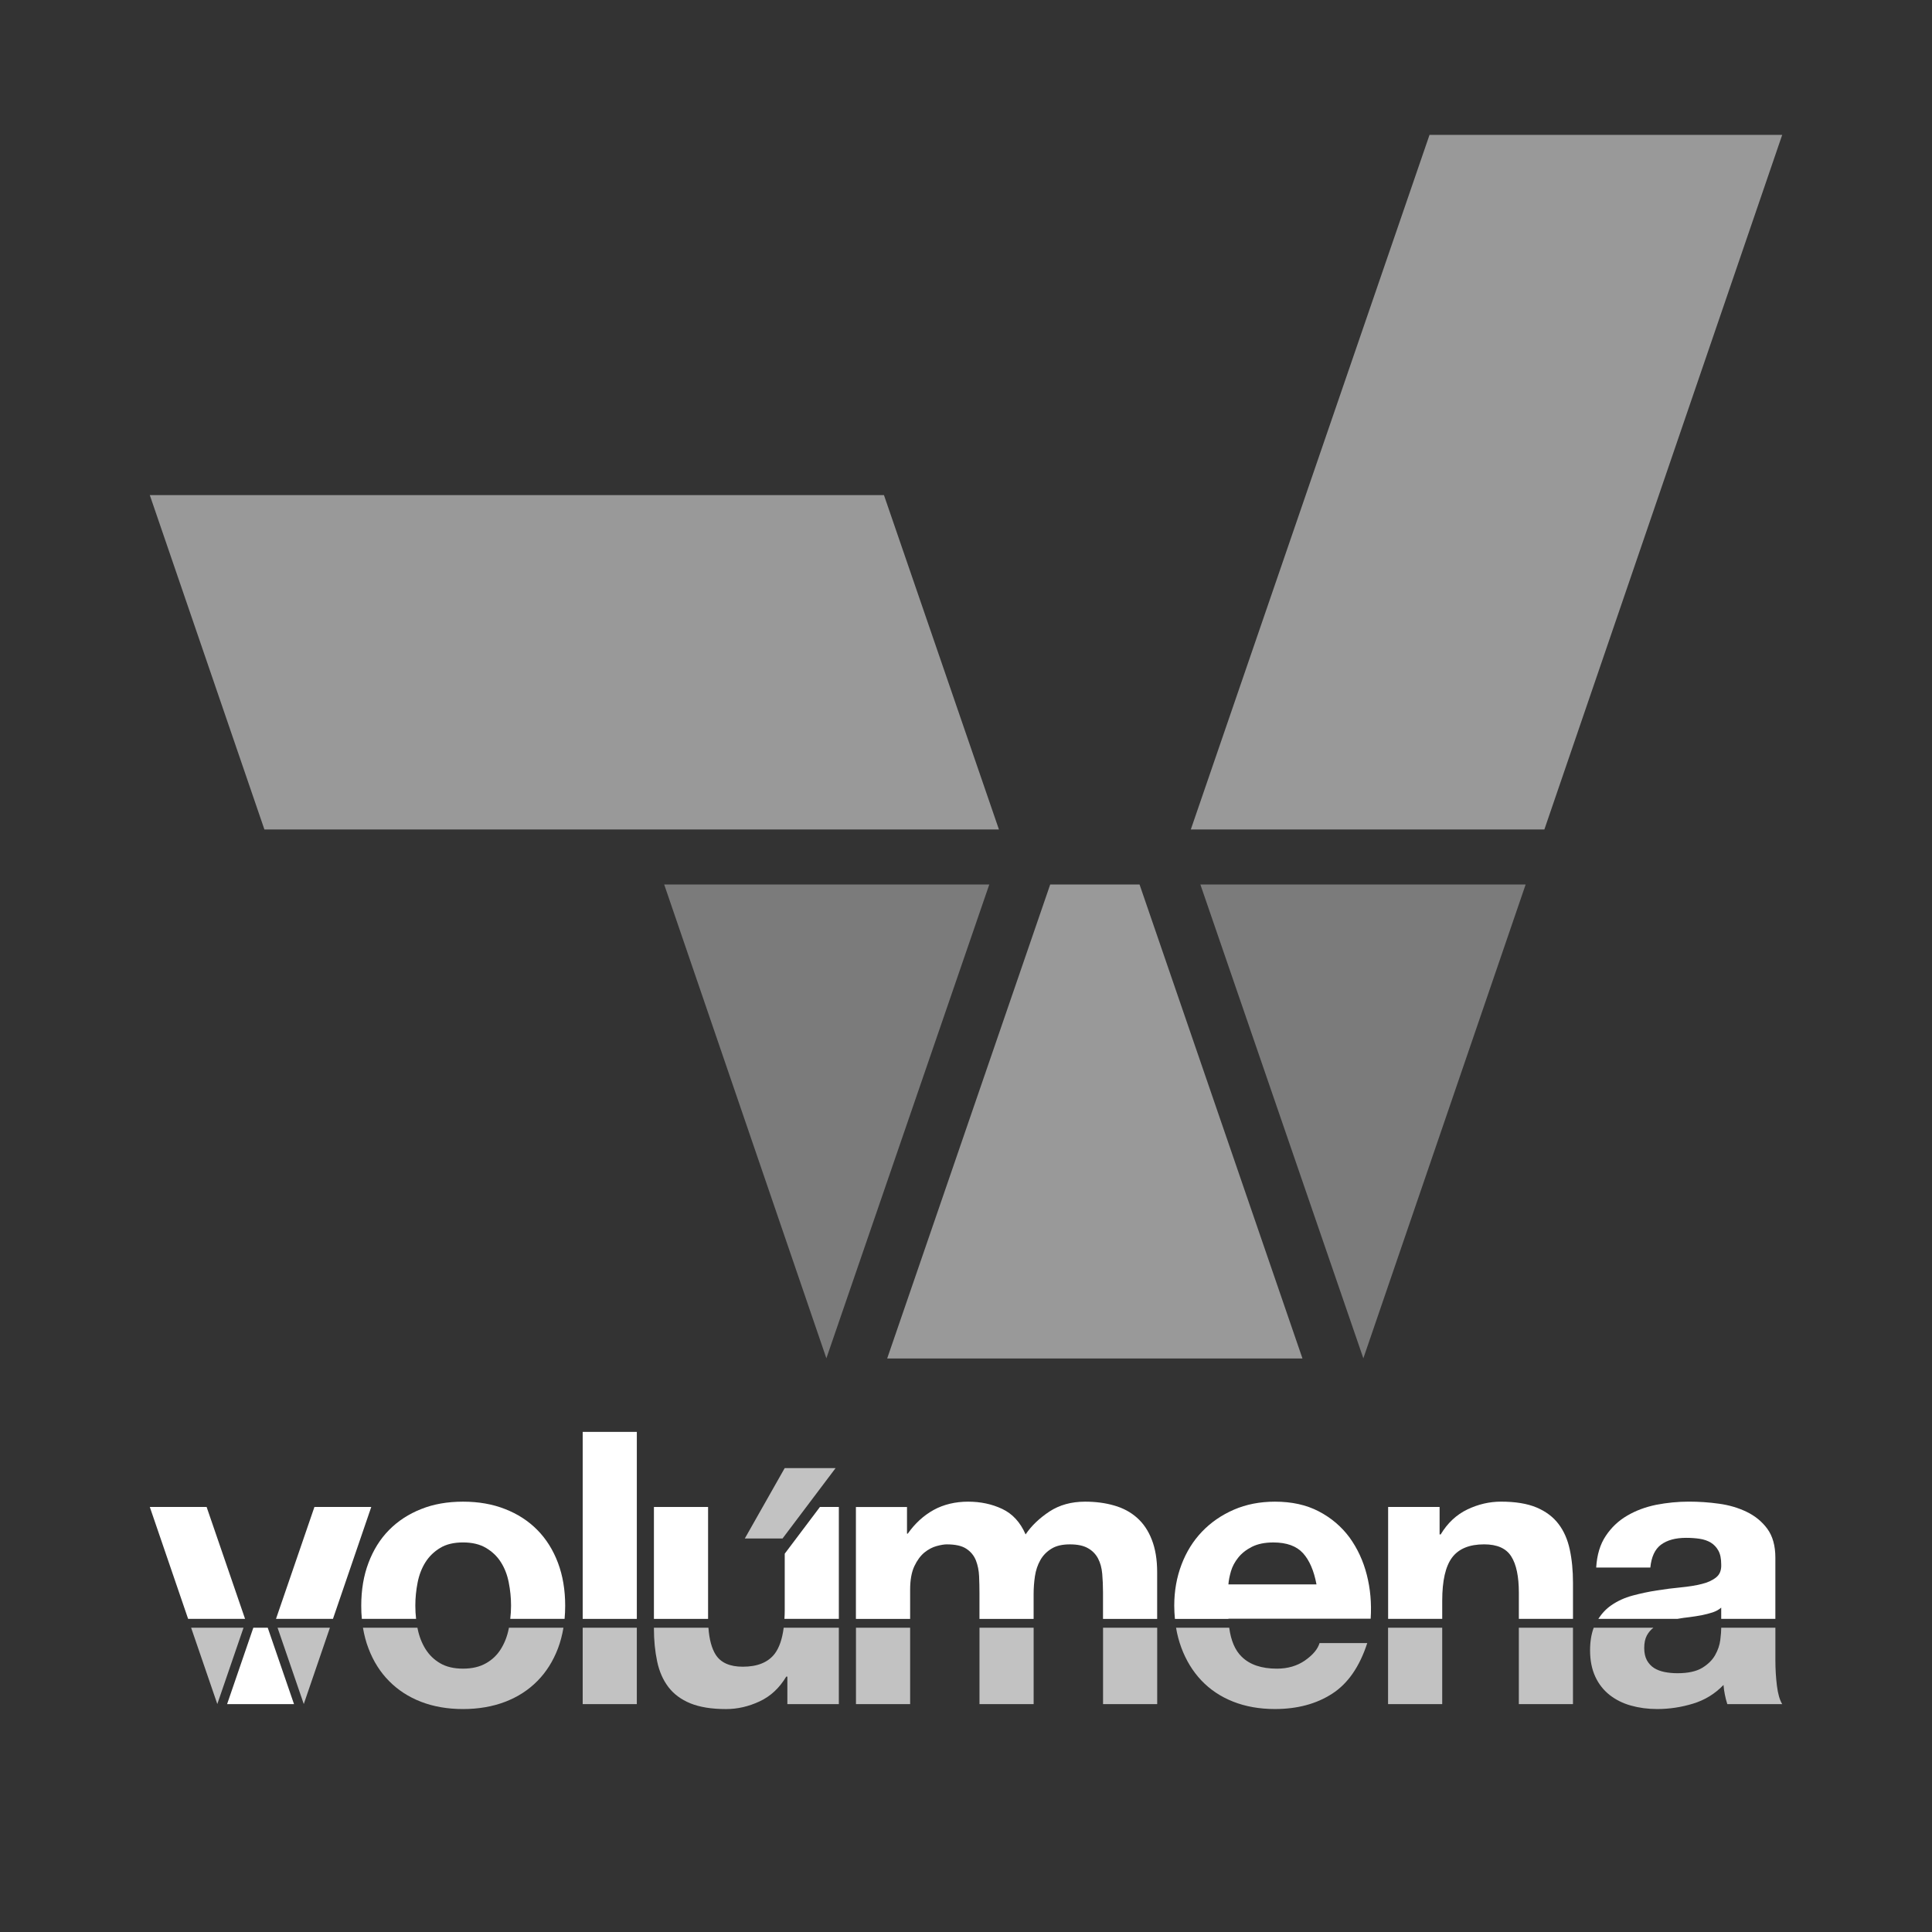 <?xml version="1.0" encoding="UTF-8"?><svg id="a" xmlns="http://www.w3.org/2000/svg" viewBox="0 0 1080 1080"><rect x="0" y="0" width="1080" height="1080" fill="#333333" stroke="none"/><g><polygon points="106.84 909.91 121.48 952.57 136.13 909.91 106.84 909.91" fill="#fff" opacity=".7"/><polygon points="155.16 909.91 169.81 952.57 184.42 909.91 155.16 909.91" fill="#fff" opacity=".7"/><path d="M284.49,909.91c-.04,.18-.07,.4-.11,.59-.84,4.2-2.3,7.96-4.37,11.28-2.05,3.33-4.81,6.01-8.32,7.98-3.46,2-7.75,3.02-12.86,3.02s-9.4-1.02-12.8-3.02c-3.4-1.98-6.13-4.65-8.21-7.98-2.04-3.33-3.52-7.09-4.36-11.28-.05-.19-.06-.4-.11-.59h-30.46c.69,4.06,1.69,7.95,3.09,11.57,2.69,7.11,6.51,13.19,11.49,18.22,4.98,5.05,10.95,8.93,17.92,11.62,6.95,2.68,14.78,4.05,23.44,4.05s16.52-1.37,23.55-4.05c7.02-2.69,13.03-6.57,18.01-11.62,4.98-5.03,8.79-11.11,11.51-18.22,1.37-3.62,2.38-7.5,3.07-11.57h-30.48Z" fill="#fff" opacity=".7"/><rect x="325.73" y="909.91" width="30.26" height="42.7" fill="#fff" opacity=".7"/><path d="M438.09,909.91c-.81,6.27-2.45,11.09-4.95,14.45-3.7,4.89-9.67,7.34-17.92,7.34-7.26,0-12.27-2.23-15.14-6.7-2.26-3.56-3.59-8.61-4.07-15.09h-30.47v.27c0,6.82,.63,13.04,1.83,18.65,1.2,5.62,3.3,10.36,6.29,14.27,2.99,3.92,7.09,6.95,12.25,9.07,5.18,2.11,11.83,3.21,19.93,3.21,6.4,0,12.64-1.42,18.77-4.29,6.1-2.83,11.07-7.45,14.9-13.84h.63v15.36h28.78v-42.7h-30.83Z" fill="#fff" opacity=".7"/><rect x="478.49" y="909.91" width="30.28" height="42.7" fill="#fff" opacity=".7"/><rect x="616.61" y="909.91" width="30.27" height="42.7" fill="#fff" opacity=".7"/><rect x="547.54" y="909.91" width="30.27" height="42.7" fill="#fff" opacity=".7"/><path d="M729.55,928.18c-4.44,3.08-9.67,4.61-15.78,4.61-8.54,0-15.09-2.2-19.62-6.63-3.74-3.61-6.05-9.06-7.01-16.26h-29.72c.64,3.9,1.64,7.6,2.94,11.14,2.65,7.11,6.35,13.2,11.2,18.33,4.85,5.1,10.74,9.07,17.7,11.83,6.96,2.76,14.77,4.16,23.44,4.16,12.5,0,23.16-2.86,31.96-8.54,8.83-5.69,15.37-15.13,19.64-28.33h-26.66c-1.01,3.39-3.71,6.61-8.08,9.67" fill="#fff" opacity=".7"/><rect x="775.94" y="909.91" width="30.26" height="42.7" fill="#fff" opacity=".7"/><rect x="849.04" y="909.91" width="30.26" height="42.7" fill="#fff" opacity=".7"/><path d="M992.45,928.09v-18.18h-30.27v.06c0,1.7-.17,3.98-.53,6.81-.37,2.85-1.31,5.67-2.88,8.42-1.55,2.77-3.97,5.16-7.24,7.14-3.27,1.99-7.91,3-13.87,3-2.39,0-4.76-.22-7.03-.65-2.26-.44-4.25-1.18-5.95-2.23-1.71-1.09-3.04-2.54-4.07-4.38-.98-1.86-1.48-4.13-1.48-6.83,0-2.85,.5-5.2,1.48-7.04,.94-1.72,2.17-3.14,3.67-4.32h-33.38c-1.33,3.54-2.04,7.75-2.04,12.64,0,5.67,.99,10.57,2.9,14.7,1.89,4.13,4.57,7.51,7.96,10.22,3.45,2.69,7.4,4.7,11.96,5.97,4.55,1.28,9.44,1.94,14.71,1.94,6.81,0,13.49-1.02,20.01-3.01,6.55-1.98,12.24-5.46,17.05-10.45,.13,1.86,.41,3.69,.77,5.46,.35,1.77,.79,3.52,1.36,5.25h30.68c-1.39-2.29-2.39-5.71-2.95-10.26-.56-4.54-.86-9.3-.86-14.27" fill="#fff" opacity=".7"/><polygon points="438.65 820.68 416.35 860.04 437.43 860.04 467.1 820.68 438.65 820.68" fill="#fff" opacity=".7"/><polygon points="141.61 909.91 126.96 952.57 126.96 952.62 132.43 952.62 158.84 952.62 164.34 952.62 164.34 952.57 149.67 909.91 141.61 909.91" fill="#fff"/><polygon points="136.99 904.95 115.5 842.4 83.74 842.4 105.16 904.95 136.99 904.95" fill="#fff"/><polygon points="186.13 904.95 207.54 842.4 175.77 842.4 154.29 904.95 186.13 904.95" fill="#fff"/><path d="M232.59,904.95c-.27-2.42-.42-4.87-.42-7.35,0-4.4,.44-8.72,1.29-13,.84-4.27,2.32-8.04,4.36-11.29,2.06-3.27,4.81-5.93,8.21-8,3.4-2.07,7.68-3.08,12.8-3.08s9.41,1.01,12.87,3.08c3.51,2.08,6.27,4.74,8.32,8,2.07,3.25,3.54,7.02,4.37,11.29,.85,4.28,1.29,8.6,1.29,13,0,2.48-.16,4.93-.44,7.35h30.37c.21-2.39,.33-4.82,.33-7.35,0-8.81-1.34-16.81-4.03-23.96-2.72-7.2-6.54-13.31-11.51-18.35-4.97-5.05-10.99-8.95-18.01-11.7-7.03-2.79-14.9-4.15-23.55-4.15s-16.49,1.35-23.44,4.15c-6.97,2.75-12.94,6.65-17.92,11.7-4.97,5.04-8.79,11.16-11.49,18.35-2.72,7.15-4.05,15.15-4.05,23.96,0,2.53,.09,4.96,.33,7.35h30.34Z" fill="#fff"/><rect x="325.73" y="800.43" width="30.26" height="104.54" fill="#fff"/><polygon points="395.82 904.97 395.82 904.64 395.82 842.41 365.55 842.41 365.55 904.97 395.82 904.97" fill="#fff"/><path d="M508.77,904.97v-16.3c0-5.41,.79-9.78,2.33-13.1,1.58-3.35,3.47-5.89,5.63-7.69,2.21-1.78,4.5-2.98,6.83-3.62,2.34-.64,4.25-.95,5.66-.95,4.83,0,8.5,.8,10.98,2.46,2.47,1.63,4.25,3.8,5.34,6.5,1.05,2.69,1.64,5.63,1.78,8.83,.14,3.19,.21,6.42,.21,9.69v14.19h30.27v-13.74c0-3.42,.24-6.8,.74-10.14,.5-3.32,1.51-6.32,3-8.95,1.45-2.62,3.54-4.75,6.17-6.38,2.62-1.65,6.06-2.46,10.34-2.46s7.6,.69,10.13,2.14c2.48,1.39,4.34,3.32,5.63,5.74,1.27,2.41,2.05,5.26,2.34,8.52,.28,3.26,.44,6.74,.44,10.44v14.82h30.27v-26.11c0-7.11-1.03-13.17-3.02-18.22-1.96-5.06-4.74-9.12-8.3-12.26-3.55-3.14-7.81-5.41-12.77-6.81-4.99-1.44-10.38-2.13-16.2-2.13-7.68,0-14.33,1.85-19.94,5.52-5.59,3.72-10.07,7.97-13.31,12.79-2.97-6.83-7.37-11.57-13.1-14.26-5.78-2.73-12.13-4.05-19.1-4.05s-13.65,1.54-19.27,4.67c-5.62,3.13-10.41,7.55-14.4,13.2h-.43v-14.89h-28.56v62.55h30.28Z" fill="#fff"/><path d="M686.69,904.97v-.11h79.52c.55-8.54-.15-16.68-2.16-24.53-1.99-7.8-5.23-14.76-9.67-20.9-4.51-6.07-10.21-10.95-17.18-14.57-6.98-3.65-15.11-5.42-24.51-5.42-8.38,0-16.01,1.49-22.92,4.47-6.87,2.98-12.8,7.05-17.78,12.23-4.98,5.19-8.82,11.35-11.51,18.45-2.71,7.12-4.07,14.78-4.07,23.04,0,2.49,.16,4.95,.38,7.35h29.89Zm1.39-26.54c.78-2.69,2.14-5.26,4.06-7.67,1.92-2.42,4.48-4.45,7.65-6.06,3.22-1.63,7.21-2.46,12.04-2.46,7.38,0,12.9,1.99,16.54,5.97,3.61,3.98,6.13,9.82,7.56,17.48h-49.24c.15-2.12,.61-4.53,1.39-7.24" fill="#fff"/><path d="M806.21,904.97v-10.12c0-11.24,1.84-19.29,5.54-24.21,3.68-4.88,9.64-7.34,17.89-7.34,7.26,0,12.31,2.23,15.13,6.71,2.87,4.47,4.28,11.27,4.28,20.34v14.61h30.26v-20.15c0-6.8-.59-13.03-1.81-18.65-1.21-5.6-3.3-10.37-6.28-14.25-2.97-3.92-7.05-7-12.23-9.2-5.21-2.19-11.84-3.28-19.94-3.28-6.4,0-12.67,1.45-18.74,4.34-6.11,2.93-11.11,7.58-14.95,13.97h-.62v-15.33h-28.77v62.55h30.26Z" fill="#fff"/><path d="M928.49,863.51c3.44-2.57,8.13-3.85,14.09-3.85,2.67,0,5.2,.18,7.56,.53,2.35,.36,4.41,1.06,6.2,2.13,1.75,1.07,3.17,2.56,4.24,4.48,1.07,1.92,1.59,4.5,1.59,7.77,.14,3.14-.78,5.53-2.77,7.13-1.99,1.65-4.68,2.9-8.09,3.75-3.4,.85-7.32,1.48-11.73,1.91-4.39,.43-8.87,.97-13.42,1.71-4.54,.7-9.05,1.67-13.54,2.87-4.46,1.2-8.45,3.03-11.92,5.44-2.85,1.97-5.23,4.5-7.22,7.57h44.24c2.17-.39,4.36-.71,6.57-.94,2.39-.31,4.72-.67,6.92-1.08,2.2-.44,4.24-.98,6.17-1.6,1.91-.64,3.52-1.54,4.79-2.66v6.28h30.27v-34.21c0-6.67-1.51-12.03-4.47-16.1-2.98-4.06-6.83-7.2-11.52-9.48-4.69-2.27-9.86-3.81-15.54-4.58-5.69-.8-11.29-1.16-16.83-1.16-6.13,0-12.21,.61-18.25,1.77-6.03,1.24-11.45,3.25-16.29,6.11-4.83,2.82-8.8,6.6-11.92,11.3-3.14,4.69-4.91,10.59-5.34,17.67h30.27c.58-5.96,2.55-10.22,5.95-12.78" fill="#fff"/><path d="M438.67,868.52v31.65c0,1.66-.06,3.25-.17,4.79h30.42v-62.55h-10.58l-19.67,26.11Z" fill="#fff"/></g><g opacity=".5"><polygon points="587.07 494.45 495.97 759.3 496.02 759.41 530.02 759.41 694.01 759.41 728.05 759.41 728.05 759.3 637.02 494.45 587.07 494.45" fill="#fff"/><polygon points="371.29 494.45 461.95 759.3 553.01 494.45 371.29 494.45" fill="#fff" opacity=".7"/><polygon points="863.31 463.69 996.26 75.4 799.11 75.4 665.67 463.69 863.31 463.69" fill="#fff"/><polygon points="494.14 276.78 83.74 276.77 147.81 463.69 558.41 463.69 494.14 276.78" fill="#fff"/><polygon points="671.02 494.45 762.12 759.3 852.84 494.45 671.02 494.45" fill="#fff" opacity=".7"/></g></svg>